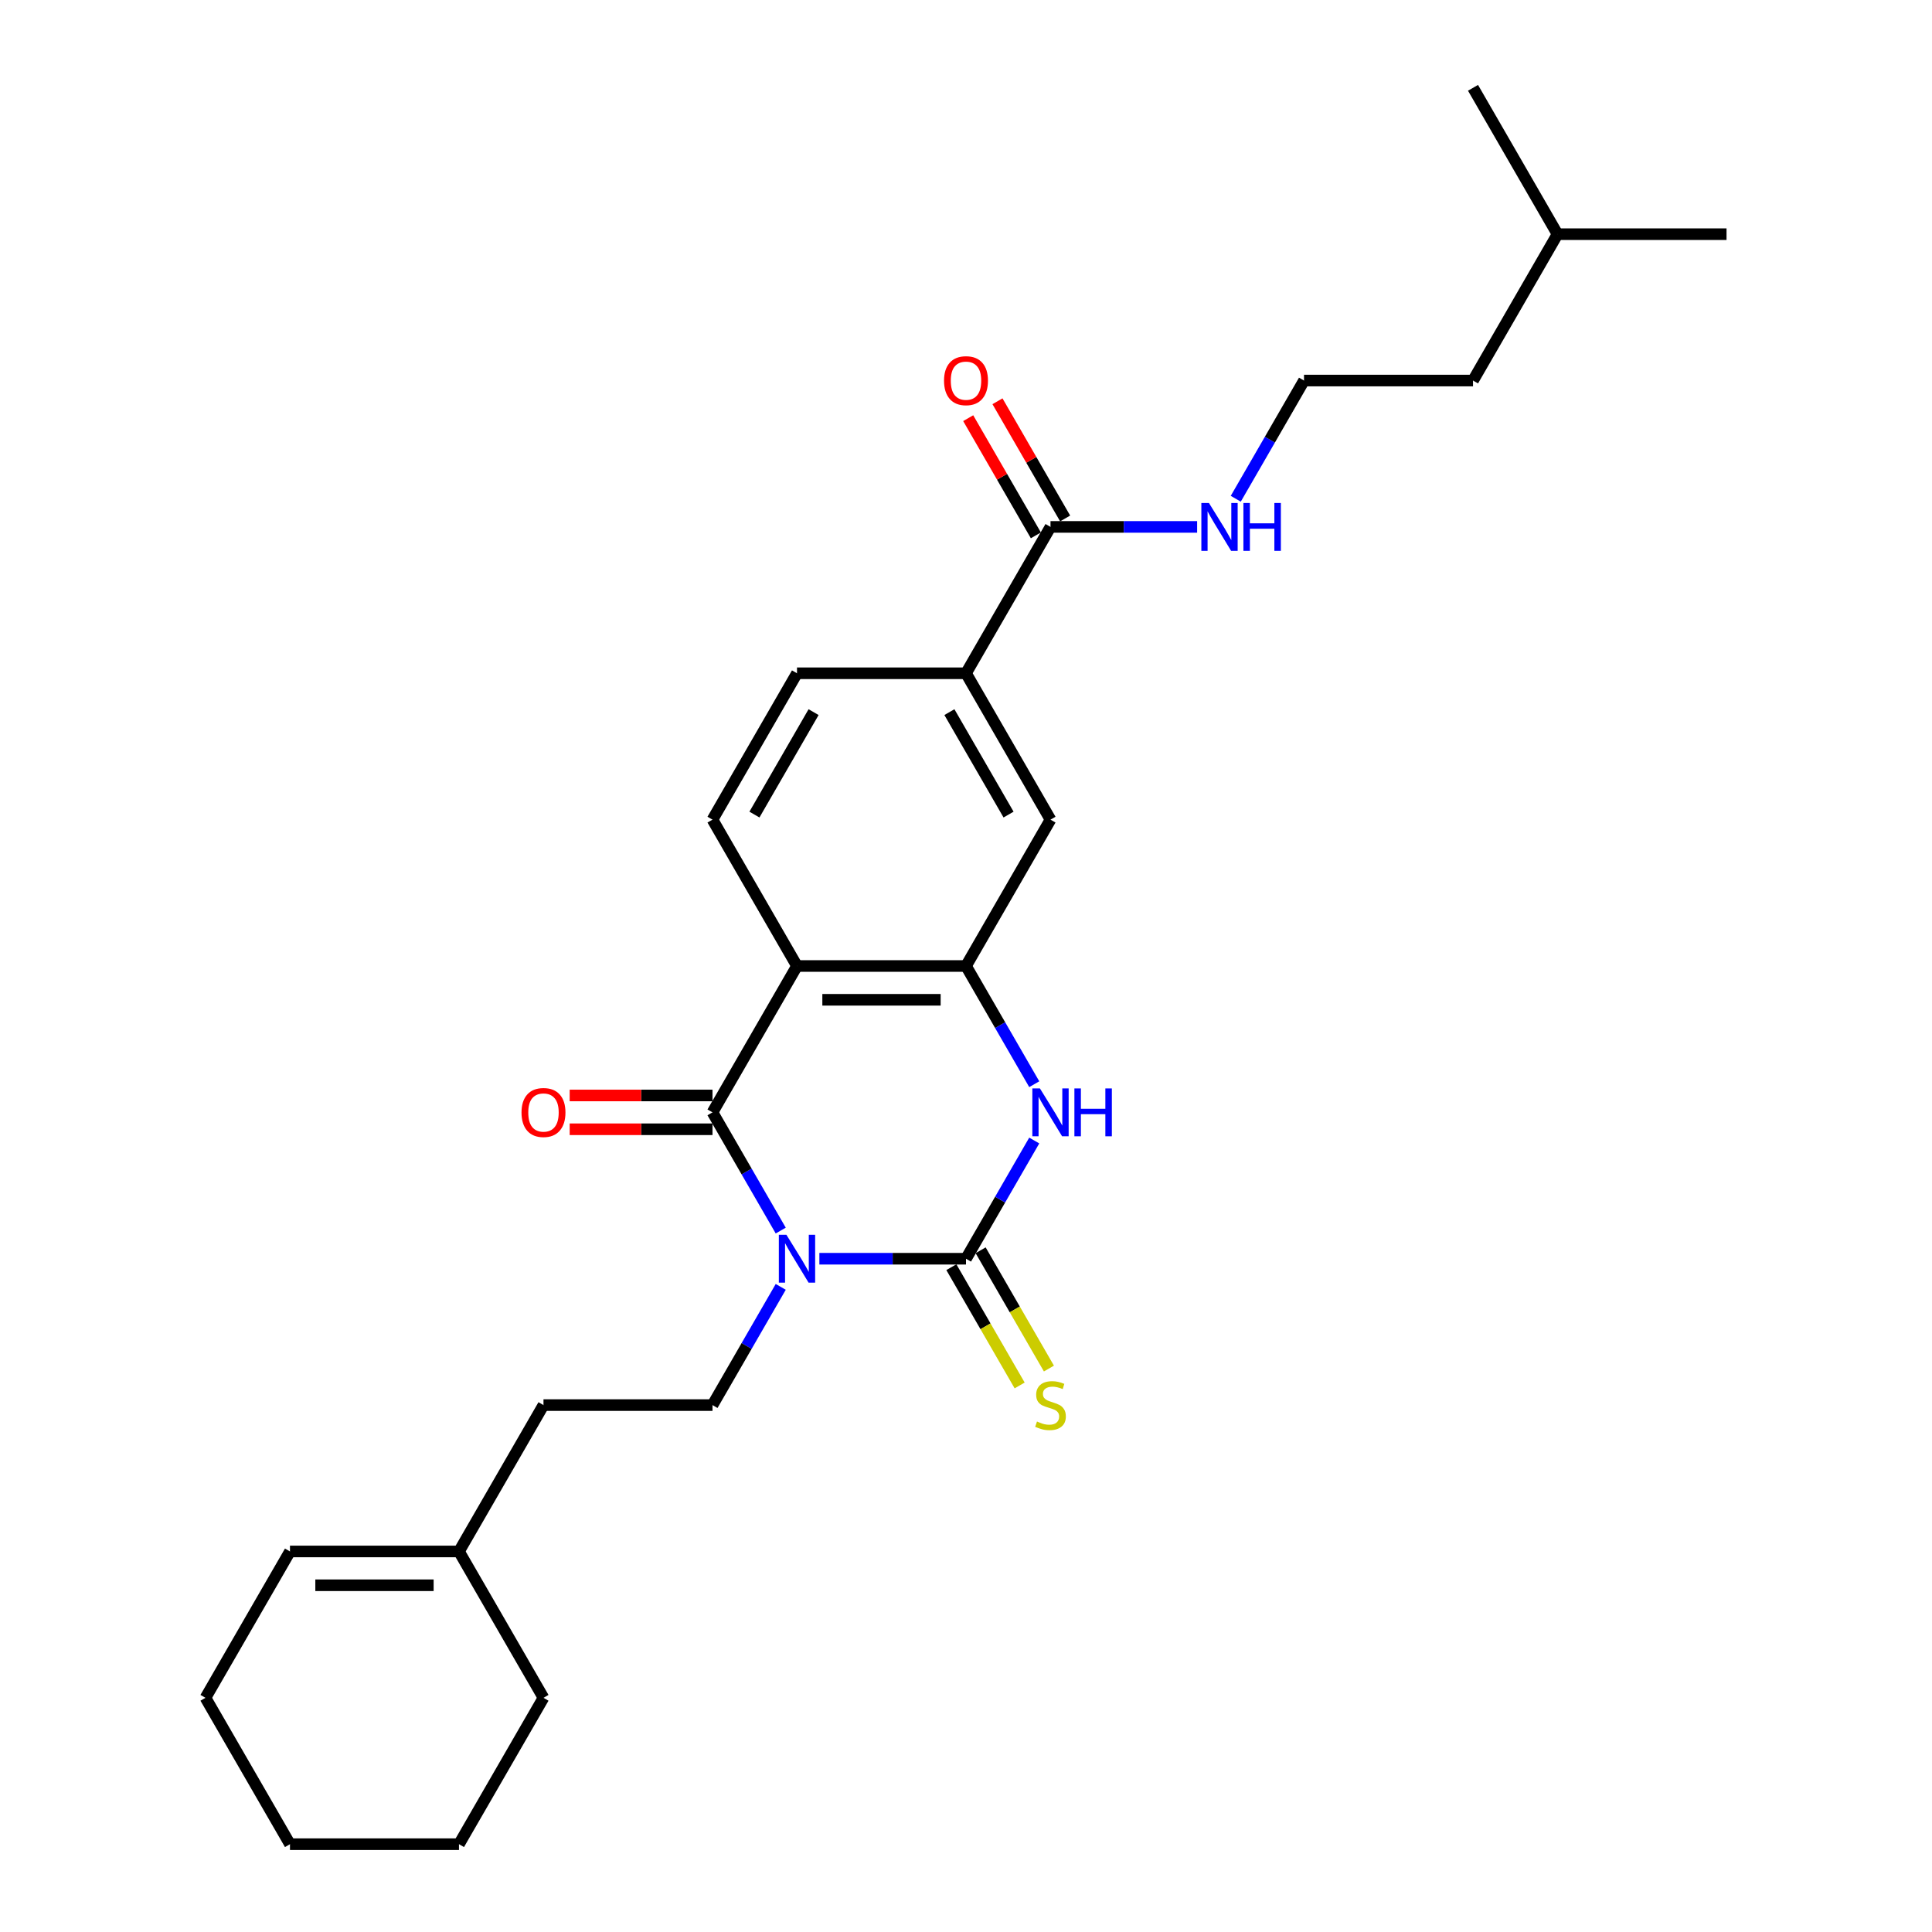 <?xml version='1.0' encoding='iso-8859-1'?>
<svg version='1.1' baseProfile='full'
              xmlns='http://www.w3.org/2000/svg'
                      xmlns:rdkit='http://www.rdkit.org/xml'
                      xmlns:xlink='http://www.w3.org/1999/xlink'
                  xml:space='preserve'
width='1000px' height='1000px' viewBox='0 0 1000 1000'>
<!-- END OF HEADER -->
<rect style='opacity:1.0;fill:#FFFFFF;stroke:none' width='1000' height='1000' x='0' y='0'> </rect>
<path class='bond-0' d='M 424.105,651.515 L 462.052,651.515' style='fill:none;fill-rule:evenodd;stroke:#0000FF;stroke-width:6px;stroke-linecap:butt;stroke-linejoin:miter;stroke-opacity:1' />
<path class='bond-0' d='M 462.052,651.515 L 500,651.515' style='fill:none;fill-rule:evenodd;stroke:#000000;stroke-width:6px;stroke-linecap:butt;stroke-linejoin:miter;stroke-opacity:1' />
<path class='bond-1' d='M 404.109,636.941 L 386.446,606.35' style='fill:none;fill-rule:evenodd;stroke:#0000FF;stroke-width:6px;stroke-linecap:butt;stroke-linejoin:miter;stroke-opacity:1' />
<path class='bond-1' d='M 386.446,606.35 L 368.784,575.758' style='fill:none;fill-rule:evenodd;stroke:#000000;stroke-width:6px;stroke-linecap:butt;stroke-linejoin:miter;stroke-opacity:1' />
<path class='bond-5' d='M 404.109,666.089 L 386.446,696.681' style='fill:none;fill-rule:evenodd;stroke:#0000FF;stroke-width:6px;stroke-linecap:butt;stroke-linejoin:miter;stroke-opacity:1' />
<path class='bond-5' d='M 386.446,696.681 L 368.784,727.273' style='fill:none;fill-rule:evenodd;stroke:#000000;stroke-width:6px;stroke-linecap:butt;stroke-linejoin:miter;stroke-opacity:1' />
<path class='bond-3' d='M 500,651.515 L 517.662,620.923' style='fill:none;fill-rule:evenodd;stroke:#000000;stroke-width:6px;stroke-linecap:butt;stroke-linejoin:miter;stroke-opacity:1' />
<path class='bond-3' d='M 517.662,620.923 L 535.325,590.331' style='fill:none;fill-rule:evenodd;stroke:#0000FF;stroke-width:6px;stroke-linecap:butt;stroke-linejoin:miter;stroke-opacity:1' />
<path class='bond-10' d='M 492.424,655.889 L 510.097,686.498' style='fill:none;fill-rule:evenodd;stroke:#000000;stroke-width:6px;stroke-linecap:butt;stroke-linejoin:miter;stroke-opacity:1' />
<path class='bond-10' d='M 510.097,686.498 L 527.769,717.108' style='fill:none;fill-rule:evenodd;stroke:#CCCC00;stroke-width:6px;stroke-linecap:butt;stroke-linejoin:miter;stroke-opacity:1' />
<path class='bond-10' d='M 507.576,647.141 L 525.248,677.751' style='fill:none;fill-rule:evenodd;stroke:#000000;stroke-width:6px;stroke-linecap:butt;stroke-linejoin:miter;stroke-opacity:1' />
<path class='bond-10' d='M 525.248,677.751 L 542.92,708.36' style='fill:none;fill-rule:evenodd;stroke:#CCCC00;stroke-width:6px;stroke-linecap:butt;stroke-linejoin:miter;stroke-opacity:1' />
<path class='bond-2' d='M 368.784,575.758 L 412.523,500' style='fill:none;fill-rule:evenodd;stroke:#000000;stroke-width:6px;stroke-linecap:butt;stroke-linejoin:miter;stroke-opacity:1' />
<path class='bond-11' d='M 368.784,567.01 L 331.825,567.01' style='fill:none;fill-rule:evenodd;stroke:#000000;stroke-width:6px;stroke-linecap:butt;stroke-linejoin:miter;stroke-opacity:1' />
<path class='bond-11' d='M 331.825,567.01 L 294.866,567.01' style='fill:none;fill-rule:evenodd;stroke:#FF0000;stroke-width:6px;stroke-linecap:butt;stroke-linejoin:miter;stroke-opacity:1' />
<path class='bond-11' d='M 368.784,584.505 L 331.825,584.505' style='fill:none;fill-rule:evenodd;stroke:#000000;stroke-width:6px;stroke-linecap:butt;stroke-linejoin:miter;stroke-opacity:1' />
<path class='bond-11' d='M 331.825,584.505 L 294.866,584.505' style='fill:none;fill-rule:evenodd;stroke:#FF0000;stroke-width:6px;stroke-linecap:butt;stroke-linejoin:miter;stroke-opacity:1' />
<path class='bond-4' d='M 412.523,500 L 500,500' style='fill:none;fill-rule:evenodd;stroke:#000000;stroke-width:6px;stroke-linecap:butt;stroke-linejoin:miter;stroke-opacity:1' />
<path class='bond-4' d='M 425.644,517.495 L 486.878,517.495' style='fill:none;fill-rule:evenodd;stroke:#000000;stroke-width:6px;stroke-linecap:butt;stroke-linejoin:miter;stroke-opacity:1' />
<path class='bond-8' d='M 412.523,500 L 368.784,424.242' style='fill:none;fill-rule:evenodd;stroke:#000000;stroke-width:6px;stroke-linecap:butt;stroke-linejoin:miter;stroke-opacity:1' />
<path class='bond-27' d='M 535.325,561.184 L 517.662,530.592' style='fill:none;fill-rule:evenodd;stroke:#0000FF;stroke-width:6px;stroke-linecap:butt;stroke-linejoin:miter;stroke-opacity:1' />
<path class='bond-27' d='M 517.662,530.592 L 500,500' style='fill:none;fill-rule:evenodd;stroke:#000000;stroke-width:6px;stroke-linecap:butt;stroke-linejoin:miter;stroke-opacity:1' />
<path class='bond-7' d='M 500,500 L 543.739,424.242' style='fill:none;fill-rule:evenodd;stroke:#000000;stroke-width:6px;stroke-linecap:butt;stroke-linejoin:miter;stroke-opacity:1' />
<path class='bond-17' d='M 368.784,727.273 L 281.307,727.273' style='fill:none;fill-rule:evenodd;stroke:#000000;stroke-width:6px;stroke-linecap:butt;stroke-linejoin:miter;stroke-opacity:1' />
<path class='bond-6' d='M 543.739,272.727 L 500,348.485' style='fill:none;fill-rule:evenodd;stroke:#000000;stroke-width:6px;stroke-linecap:butt;stroke-linejoin:miter;stroke-opacity:1' />
<path class='bond-14' d='M 551.314,268.353 L 533.804,238.024' style='fill:none;fill-rule:evenodd;stroke:#000000;stroke-width:6px;stroke-linecap:butt;stroke-linejoin:miter;stroke-opacity:1' />
<path class='bond-14' d='M 533.804,238.024 L 516.293,207.694' style='fill:none;fill-rule:evenodd;stroke:#FF0000;stroke-width:6px;stroke-linecap:butt;stroke-linejoin:miter;stroke-opacity:1' />
<path class='bond-14' d='M 536.163,277.101 L 518.652,246.772' style='fill:none;fill-rule:evenodd;stroke:#000000;stroke-width:6px;stroke-linecap:butt;stroke-linejoin:miter;stroke-opacity:1' />
<path class='bond-14' d='M 518.652,246.772 L 501.141,216.442' style='fill:none;fill-rule:evenodd;stroke:#FF0000;stroke-width:6px;stroke-linecap:butt;stroke-linejoin:miter;stroke-opacity:1' />
<path class='bond-15' d='M 543.739,272.727 L 581.686,272.727' style='fill:none;fill-rule:evenodd;stroke:#000000;stroke-width:6px;stroke-linecap:butt;stroke-linejoin:miter;stroke-opacity:1' />
<path class='bond-15' d='M 581.686,272.727 L 619.634,272.727' style='fill:none;fill-rule:evenodd;stroke:#0000FF;stroke-width:6px;stroke-linecap:butt;stroke-linejoin:miter;stroke-opacity:1' />
<path class='bond-28' d='M 543.739,424.242 L 500,348.485' style='fill:none;fill-rule:evenodd;stroke:#000000;stroke-width:6px;stroke-linecap:butt;stroke-linejoin:miter;stroke-opacity:1' />
<path class='bond-28' d='M 522.026,421.627 L 491.409,368.596' style='fill:none;fill-rule:evenodd;stroke:#000000;stroke-width:6px;stroke-linecap:butt;stroke-linejoin:miter;stroke-opacity:1' />
<path class='bond-13' d='M 368.784,424.242 L 412.523,348.485' style='fill:none;fill-rule:evenodd;stroke:#000000;stroke-width:6px;stroke-linecap:butt;stroke-linejoin:miter;stroke-opacity:1' />
<path class='bond-13' d='M 390.496,421.627 L 421.113,368.596' style='fill:none;fill-rule:evenodd;stroke:#000000;stroke-width:6px;stroke-linecap:butt;stroke-linejoin:miter;stroke-opacity:1' />
<path class='bond-9' d='M 500,348.485 L 412.523,348.485' style='fill:none;fill-rule:evenodd;stroke:#000000;stroke-width:6px;stroke-linecap:butt;stroke-linejoin:miter;stroke-opacity:1' />
<path class='bond-12' d='M 237.568,803.03 L 281.307,727.273' style='fill:none;fill-rule:evenodd;stroke:#000000;stroke-width:6px;stroke-linecap:butt;stroke-linejoin:miter;stroke-opacity:1' />
<path class='bond-16' d='M 237.568,803.03 L 150.091,803.03' style='fill:none;fill-rule:evenodd;stroke:#000000;stroke-width:6px;stroke-linecap:butt;stroke-linejoin:miter;stroke-opacity:1' />
<path class='bond-16' d='M 224.446,820.526 L 163.212,820.526' style='fill:none;fill-rule:evenodd;stroke:#000000;stroke-width:6px;stroke-linecap:butt;stroke-linejoin:miter;stroke-opacity:1' />
<path class='bond-19' d='M 237.568,803.03 L 281.307,878.788' style='fill:none;fill-rule:evenodd;stroke:#000000;stroke-width:6px;stroke-linecap:butt;stroke-linejoin:miter;stroke-opacity:1' />
<path class='bond-18' d='M 639.63,258.154 L 657.292,227.562' style='fill:none;fill-rule:evenodd;stroke:#0000FF;stroke-width:6px;stroke-linecap:butt;stroke-linejoin:miter;stroke-opacity:1' />
<path class='bond-18' d='M 657.292,227.562 L 674.955,196.97' style='fill:none;fill-rule:evenodd;stroke:#000000;stroke-width:6px;stroke-linecap:butt;stroke-linejoin:miter;stroke-opacity:1' />
<path class='bond-20' d='M 150.091,803.03 L 106.352,878.788' style='fill:none;fill-rule:evenodd;stroke:#000000;stroke-width:6px;stroke-linecap:butt;stroke-linejoin:miter;stroke-opacity:1' />
<path class='bond-21' d='M 674.955,196.97 L 762.432,196.97' style='fill:none;fill-rule:evenodd;stroke:#000000;stroke-width:6px;stroke-linecap:butt;stroke-linejoin:miter;stroke-opacity:1' />
<path class='bond-25' d='M 281.307,878.788 L 237.568,954.545' style='fill:none;fill-rule:evenodd;stroke:#000000;stroke-width:6px;stroke-linecap:butt;stroke-linejoin:miter;stroke-opacity:1' />
<path class='bond-29' d='M 106.352,878.788 L 150.091,954.545' style='fill:none;fill-rule:evenodd;stroke:#000000;stroke-width:6px;stroke-linecap:butt;stroke-linejoin:miter;stroke-opacity:1' />
<path class='bond-22' d='M 762.432,196.97 L 806.171,121.212' style='fill:none;fill-rule:evenodd;stroke:#000000;stroke-width:6px;stroke-linecap:butt;stroke-linejoin:miter;stroke-opacity:1' />
<path class='bond-23' d='M 806.171,121.212 L 893.648,121.212' style='fill:none;fill-rule:evenodd;stroke:#000000;stroke-width:6px;stroke-linecap:butt;stroke-linejoin:miter;stroke-opacity:1' />
<path class='bond-24' d='M 806.171,121.212 L 762.432,45.455' style='fill:none;fill-rule:evenodd;stroke:#000000;stroke-width:6px;stroke-linecap:butt;stroke-linejoin:miter;stroke-opacity:1' />
<path class='bond-26' d='M 237.568,954.545 L 150.091,954.545' style='fill:none;fill-rule:evenodd;stroke:#000000;stroke-width:6px;stroke-linecap:butt;stroke-linejoin:miter;stroke-opacity:1' />
<path  class='atom-0' d='M 407.047 639.128
L 415.165 652.25
Q 415.969 653.545, 417.264 655.889
Q 418.559 658.233, 418.629 658.373
L 418.629 639.128
L 421.918 639.128
L 421.918 663.902
L 418.524 663.902
L 409.811 649.556
Q 408.796 647.876, 407.711 645.952
Q 406.662 644.027, 406.347 643.432
L 406.347 663.902
L 403.128 663.902
L 403.128 639.128
L 407.047 639.128
' fill='#0000FF'/>
<path  class='atom-4' d='M 538.263 563.371
L 546.38 576.492
Q 547.185 577.787, 548.48 580.131
Q 549.775 582.476, 549.845 582.616
L 549.845 563.371
L 553.134 563.371
L 553.134 588.144
L 549.74 588.144
L 541.027 573.798
Q 540.012 572.119, 538.927 570.194
Q 537.878 568.27, 537.563 567.675
L 537.563 588.144
L 534.344 588.144
L 534.344 563.371
L 538.263 563.371
' fill='#0000FF'/>
<path  class='atom-4' d='M 556.108 563.371
L 559.467 563.371
L 559.467 573.903
L 572.134 573.903
L 572.134 563.371
L 575.493 563.371
L 575.493 588.144
L 572.134 588.144
L 572.134 576.702
L 559.467 576.702
L 559.467 588.144
L 556.108 588.144
L 556.108 563.371
' fill='#0000FF'/>
<path  class='atom-11' d='M 536.74 735.776
Q 537.02 735.88, 538.175 736.37
Q 539.33 736.86, 540.589 737.175
Q 541.884 737.455, 543.144 737.455
Q 545.488 737.455, 546.853 736.335
Q 548.217 735.181, 548.217 733.186
Q 548.217 731.822, 547.518 730.982
Q 546.853 730.142, 545.803 729.687
Q 544.753 729.232, 543.004 728.707
Q 540.799 728.043, 539.47 727.413
Q 538.175 726.783, 537.23 725.453
Q 536.321 724.124, 536.321 721.884
Q 536.321 718.77, 538.42 716.845
Q 540.554 714.921, 544.753 714.921
Q 547.623 714.921, 550.877 716.286
L 550.072 718.98
Q 547.098 717.755, 544.858 717.755
Q 542.444 717.755, 541.114 718.77
Q 539.785 719.75, 539.82 721.464
Q 539.82 722.794, 540.485 723.599
Q 541.184 724.403, 542.164 724.858
Q 543.179 725.313, 544.858 725.838
Q 547.098 726.538, 548.427 727.238
Q 549.757 727.938, 550.702 729.372
Q 551.682 730.772, 551.682 733.186
Q 551.682 736.615, 549.372 738.47
Q 547.098 740.289, 543.284 740.289
Q 541.079 740.289, 539.4 739.799
Q 537.755 739.345, 535.796 738.54
L 536.74 735.776
' fill='#CCCC00'/>
<path  class='atom-12' d='M 269.935 575.828
Q 269.935 569.879, 272.874 566.555
Q 275.813 563.231, 281.307 563.231
Q 286.8 563.231, 289.74 566.555
Q 292.679 569.879, 292.679 575.828
Q 292.679 581.846, 289.705 585.275
Q 286.73 588.669, 281.307 588.669
Q 275.848 588.669, 272.874 585.275
Q 269.935 581.881, 269.935 575.828
M 281.307 585.87
Q 285.086 585.87, 287.115 583.351
Q 289.18 580.796, 289.18 575.828
Q 289.18 570.964, 287.115 568.514
Q 285.086 566.03, 281.307 566.03
Q 277.528 566.03, 275.463 568.479
Q 273.434 570.929, 273.434 575.828
Q 273.434 580.831, 275.463 583.351
Q 277.528 585.87, 281.307 585.87
' fill='#FF0000'/>
<path  class='atom-15' d='M 488.628 197.04
Q 488.628 191.091, 491.567 187.767
Q 494.506 184.443, 500 184.443
Q 505.494 184.443, 508.433 187.767
Q 511.372 191.091, 511.372 197.04
Q 511.372 203.058, 508.398 206.487
Q 505.424 209.881, 500 209.881
Q 494.541 209.881, 491.567 206.487
Q 488.628 203.093, 488.628 197.04
M 500 207.082
Q 503.779 207.082, 505.808 204.563
Q 507.873 202.008, 507.873 197.04
Q 507.873 192.176, 505.808 189.727
Q 503.779 187.242, 500 187.242
Q 496.221 187.242, 494.157 189.692
Q 492.127 192.141, 492.127 197.04
Q 492.127 202.043, 494.157 204.563
Q 496.221 207.082, 500 207.082
' fill='#FF0000'/>
<path  class='atom-16' d='M 625.74 260.34
L 633.858 273.462
Q 634.663 274.757, 635.957 277.101
Q 637.252 279.446, 637.322 279.585
L 637.322 260.34
L 640.611 260.34
L 640.611 285.114
L 637.217 285.114
L 628.504 270.768
Q 627.489 269.088, 626.405 267.164
Q 625.355 265.239, 625.04 264.644
L 625.04 285.114
L 621.821 285.114
L 621.821 260.34
L 625.74 260.34
' fill='#0000FF'/>
<path  class='atom-16' d='M 643.585 260.34
L 646.944 260.34
L 646.944 270.873
L 659.611 270.873
L 659.611 260.34
L 662.97 260.34
L 662.97 285.114
L 659.611 285.114
L 659.611 273.672
L 646.944 273.672
L 646.944 285.114
L 643.585 285.114
L 643.585 260.34
' fill='#0000FF'/>
</svg>

